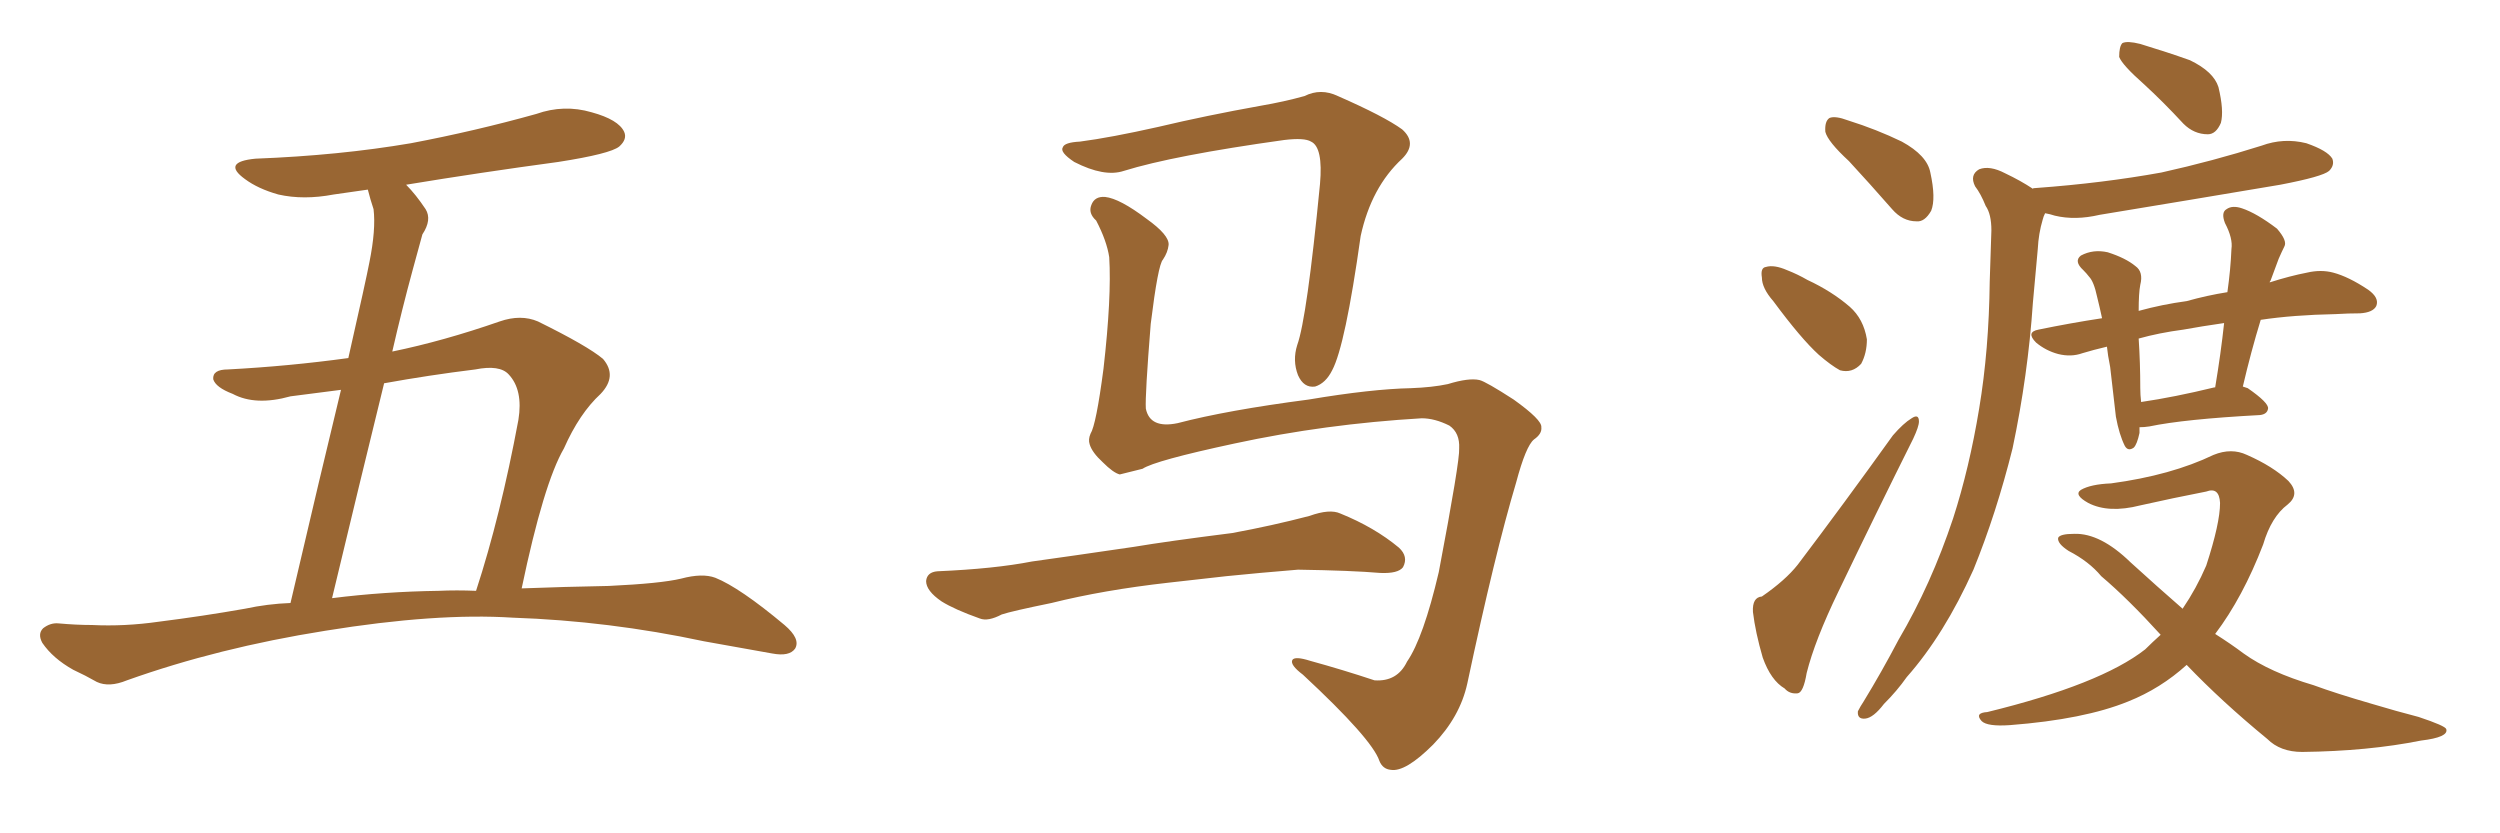 <svg xmlns="http://www.w3.org/2000/svg" xmlns:xlink="http://www.w3.org/1999/xlink" width="450" height="150"><path fill="#996633" padding="10" d="M93.90 105.91L93.90 105.91Q101.51 105.62 109.57 105.47L109.57 105.47Q118.95 105.03 122.61 104.15L122.61 104.15Q126.42 103.13 128.76 104.00L128.76 104.00Q133.15 105.76 141.21 112.50L141.21 112.50Q144.14 114.99 143.12 116.75L143.12 116.75Q142.09 118.21 139.01 117.63L139.01 117.63Q132.57 116.46 126.71 115.43L126.71 115.43Q109.57 111.77 92.29 111.18L92.29 111.18Q78.52 110.30 58.59 113.53L58.59 113.53Q39.26 116.60 22.85 122.46L22.85 122.46Q19.63 123.78 17.43 122.75L17.43 122.75Q15.38 121.58 13.18 120.56L13.18 120.56Q9.52 118.51 7.62 115.72L7.62 115.72Q6.74 114.11 7.76 113.09L7.76 113.09Q9.08 112.06 10.55 112.21L10.55 112.21Q13.77 112.50 16.55 112.50L16.55 112.50Q22.41 112.79 28.56 111.91L28.56 111.91Q36.62 110.89 44.09 109.57L44.09 109.57Q48.19 108.69 52.29 108.54L52.29 108.54Q57.86 84.67 61.38 70.17L61.38 70.17Q56.84 70.75 52.29 71.34L52.29 71.34Q46.00 73.10 41.89 70.90L41.89 70.90Q38.82 69.73 38.38 68.26L38.38 68.26Q38.23 66.50 41.02 66.50L41.02 66.50Q52.00 65.92 62.70 64.45L62.70 64.45Q65.92 50.24 66.50 47.17L66.50 47.17Q67.68 41.31 67.24 37.65L67.24 37.65Q66.65 35.89 66.21 34.13L66.21 34.13Q63.13 34.57 60.06 35.01L60.06 35.01Q54.64 36.04 50.10 35.01L50.10 35.01Q46.44 33.98 44.09 32.23L44.09 32.23Q39.84 29.15 46.00 28.56L46.00 28.56Q61.08 27.98 73.97 25.78L73.97 25.78Q85.55 23.58 96.53 20.51L96.53 20.51Q101.51 18.75 106.49 20.21L106.49 20.21Q111.33 21.53 112.35 23.73L112.35 23.73Q112.94 25.05 111.47 26.37L111.47 26.37Q109.86 27.69 100.49 29.15L100.49 29.15Q86.43 31.05 73.10 33.25L73.10 33.25Q74.85 35.01 76.61 37.65L76.61 37.65Q77.78 39.55 76.03 42.19L76.03 42.19Q75.29 44.97 74.27 48.63L74.27 48.63Q72.36 55.66 70.61 63.28L70.61 63.28Q79.83 61.38 89.94 57.86L89.94 57.86Q93.75 56.54 96.83 57.86L96.83 57.86Q105.76 62.26 108.54 64.60L108.54 64.60Q111.18 67.68 108.11 70.90L108.11 70.90Q104.30 74.41 101.51 80.71L101.51 80.71Q97.85 87.01 93.90 105.91ZM85.55 66.50L85.55 66.50L85.55 66.50Q77.20 67.53 69.14 68.99L69.14 68.99Q64.75 86.87 59.77 107.67L59.77 107.67Q69.14 106.49 78.96 106.35L78.96 106.35Q82.18 106.20 85.69 106.35L85.69 106.35Q90.09 92.87 93.31 75.59L93.31 75.59Q94.19 70.17 91.55 67.38L91.55 67.38Q89.94 65.63 85.55 66.50ZM255.91 75.29L255.91 75.29Q238.48 76.32 222.22 79.83L222.22 79.83Q207.86 82.91 205.66 84.38L205.66 84.38Q203.32 84.96 201.56 85.40L201.56 85.40Q200.39 85.11 198.49 83.20L198.49 83.20Q196.58 81.45 196.14 79.98L196.14 79.98Q195.85 79.10 196.29 78.08L196.29 78.08Q197.31 76.46 198.63 66.36L198.63 66.36Q200.10 53.47 199.66 46.29L199.66 46.29Q199.22 43.36 197.31 39.70L197.31 39.70Q195.85 38.38 196.44 36.91L196.44 36.91Q197.02 35.30 198.93 35.45L198.93 35.45Q201.56 35.74 206.40 39.40L206.40 39.40Q210.50 42.33 210.35 44.09L210.35 44.09Q210.21 45.41 209.33 46.73L209.33 46.73Q208.45 47.61 207.13 58.30L207.13 58.30Q206.10 71.19 206.25 73.54L206.25 73.54Q206.98 77.20 211.96 76.17L211.96 76.17Q220.90 73.83 235.55 71.92L235.55 71.92Q246.83 70.02 254.00 69.87L254.00 69.87Q257.81 69.73 260.60 69.14L260.60 69.14Q264.40 67.97 266.31 68.41L266.31 68.41Q267.48 68.70 272.46 71.92L272.46 71.92Q277.59 75.59 277.44 76.90L277.44 76.90Q277.59 78.08 276.12 79.10L276.12 79.10Q274.66 80.27 272.90 86.87L272.90 86.87Q269.09 99.61 264.11 123.05L264.11 123.05Q262.79 129.05 257.96 134.03L257.96 134.03Q252.98 139.01 250.34 138.57L250.34 138.57Q248.88 138.43 248.29 136.96L248.29 136.96Q246.97 133.01 234.52 121.44L234.52 121.44Q232.18 119.68 232.62 118.80L232.62 118.80Q233.06 118.07 235.84 118.95L235.84 118.95Q241.70 120.56 247.41 122.46L247.41 122.46Q251.51 122.75 253.27 119.09L253.27 119.09Q256.20 114.84 258.98 102.98L258.98 102.98Q262.79 82.91 262.65 80.71L262.65 80.71Q262.79 77.93 260.89 76.61L260.89 76.61Q258.25 75.29 255.91 75.29ZM194.38 25.49L194.38 25.49Q199.95 24.76 208.45 22.85L208.45 22.85Q217.09 20.80 226.90 19.04L226.90 19.04Q231.15 18.31 234.81 17.29L234.81 17.29Q237.74 15.82 240.82 17.29L240.82 17.29Q249.17 20.95 252.39 23.29L252.39 23.29Q255.18 25.78 252.39 28.56L252.39 28.56Q246.83 33.69 244.92 42.48L244.92 42.48Q242.14 62.26 239.79 66.65L239.79 66.65Q238.62 68.99 236.72 69.58L236.72 69.58Q234.67 69.87 233.64 67.53L233.64 67.53Q232.62 64.89 233.50 62.11L233.50 62.11Q235.25 57.28 237.60 33.11L237.60 33.11Q238.18 26.51 235.99 25.49L235.99 25.49Q234.81 24.76 231.15 25.20L231.15 25.20Q211.23 27.98 202.29 30.76L202.29 30.76Q198.78 31.93 193.36 29.15L193.36 29.15Q190.72 27.39 191.31 26.51L191.31 26.51Q191.60 25.63 194.38 25.49ZM210.35 104.88L210.35 104.88L210.35 104.88Q198.63 106.20 189.26 108.54L189.26 108.54Q182.08 110.01 180.32 110.60L180.32 110.60Q177.83 111.91 176.37 111.33L176.37 111.33Q171.83 109.72 169.48 108.25L169.48 108.25Q166.70 106.35 166.70 104.59L166.70 104.59Q166.85 102.98 168.75 102.83L168.75 102.83Q179.00 102.39 185.74 101.07L185.74 101.07Q192.04 100.20 204.05 98.44L204.05 98.44Q210.21 97.41 221.78 95.95L221.78 95.95Q228.96 94.63 235.69 92.87L235.69 92.87Q239.36 91.55 241.26 92.43L241.26 92.43Q247.41 94.92 251.81 98.58L251.81 98.58Q253.56 100.20 252.54 102.10L252.54 102.10Q251.66 103.27 248.44 103.13L248.44 103.13Q243.31 102.69 233.64 102.54L233.64 102.54Q226.46 103.13 220.75 103.71L220.75 103.71Q215.63 104.30 210.35 104.88ZM332.81 29.00L332.81 29.00Q329.00 25.49 328.56 23.73L328.56 23.73Q328.42 21.83 329.30 21.24L329.30 21.24Q330.32 20.80 332.67 21.68L332.67 21.68Q337.79 23.29 342.33 25.49L342.33 25.49Q346.88 27.98 347.46 31.05L347.46 31.05Q348.49 35.74 347.61 37.94L347.61 37.94Q346.44 39.99 344.97 39.84L344.97 39.84Q342.48 39.84 340.58 37.65L340.58 37.65Q336.47 32.96 332.81 29.00ZM319.19 54.20L319.19 54.20Q317.14 51.86 317.14 49.95L317.14 49.95Q316.85 48.19 317.87 48.05L317.87 48.05Q319.34 47.61 321.68 48.63L321.68 48.63Q323.58 49.37 325.34 50.39L325.34 50.39Q329.74 52.44 332.96 55.22L332.96 55.22Q335.45 57.42 336.04 61.08L336.04 61.08Q336.04 63.57 335.01 65.48L335.01 65.48Q333.40 67.24 331.20 66.65L331.20 66.65Q329.59 65.77 327.39 63.87L327.39 63.87Q324.17 60.94 319.19 54.20ZM317.14 107.37L317.14 107.37Q321.39 104.44 323.58 101.66L323.58 101.66Q331.79 90.82 340.72 78.37L340.72 78.37Q342.63 76.17 344.09 75.29L344.09 75.29Q345.41 74.41 345.41 75.88L345.41 75.88Q345.41 76.76 344.38 78.96L344.38 78.96Q337.94 91.85 330.91 106.49L330.91 106.49Q326.66 115.28 325.20 121.14L325.20 121.14Q324.61 124.66 323.58 124.80L323.58 124.80Q322.12 124.95 321.24 123.93L321.24 123.93Q318.75 122.46 317.29 118.36L317.29 118.36Q315.97 113.82 315.53 110.16L315.53 110.16Q315.38 107.52 317.14 107.37ZM385.84 15.09L385.84 15.09Q382.03 11.72 381.45 10.25L381.45 10.25Q381.45 8.35 382.03 7.76L382.03 7.76Q382.91 7.32 385.25 7.91L385.25 7.91Q390.09 9.38 394.19 10.84L394.19 10.84Q398.44 12.89 399.32 15.67L399.32 15.67Q400.34 19.92 399.76 22.12L399.76 22.12Q398.88 24.17 397.41 24.17L397.41 24.17Q394.92 24.17 393.02 22.27L393.02 22.27Q389.36 18.31 385.84 15.09ZM365.92 33.98L365.92 33.98Q365.92 33.84 366.50 33.84L366.50 33.84Q378.52 32.96 389.06 31.05L389.06 31.05Q398.29 29.00 407.08 26.22L407.08 26.22Q411.04 24.76 415.14 25.78L415.14 25.78Q418.95 27.10 419.82 28.56L419.82 28.56Q420.26 29.74 419.24 30.76L419.24 30.76Q418.07 31.79 410.45 33.25L410.45 33.25Q393.90 36.04 377.93 38.67L377.93 38.67Q373.54 39.70 369.87 38.82L369.87 38.82Q368.99 38.53 368.12 38.38L368.12 38.38Q367.82 38.96 367.68 39.55L367.68 39.55Q366.94 42.04 366.80 44.82L366.80 44.82Q366.36 49.51 365.92 54.49L365.92 54.49Q365.04 67.53 362.26 80.71L362.26 80.71Q359.33 92.43 355.22 102.54L355.22 102.54Q349.95 114.26 343.21 121.88L343.21 121.88Q341.46 124.37 339.11 126.71L339.11 126.71Q337.21 129.20 335.74 129.35L335.74 129.35Q334.28 129.49 334.42 128.03L334.42 128.03Q334.86 127.15 335.45 126.27L335.45 126.27Q338.67 121.00 341.75 115.14L341.75 115.14Q347.61 105.18 351.56 93.31L351.56 93.31Q354.49 84.23 356.25 73.54L356.25 73.54Q358.01 62.99 358.15 50.68L358.15 50.68Q358.30 45.56 358.45 41.46L358.45 41.46Q358.45 38.53 357.42 37.06L357.42 37.06Q356.54 34.86 355.52 33.54L355.52 33.54Q354.49 31.49 356.25 30.47L356.25 30.47Q358.15 29.74 360.94 31.20L360.94 31.20Q363.72 32.52 365.92 33.98ZM385.11 76.90L385.11 76.90Q385.11 77.34 385.11 77.93L385.11 77.93Q384.67 79.98 384.08 80.57L384.08 80.57Q383.06 81.30 382.47 80.27L382.47 80.27Q381.45 78.22 380.86 75L380.86 75Q380.42 71.34 379.83 66.06L379.83 66.06Q379.39 63.87 379.25 62.40L379.25 62.40Q376.76 62.99 374.85 63.57L374.85 63.57Q372.80 64.31 370.46 63.72L370.46 63.72Q368.26 63.13 366.50 61.67L366.50 61.67Q364.60 59.77 366.94 59.33L366.94 59.33Q372.66 58.15 378.37 57.28L378.37 57.28Q377.93 55.22 377.49 53.47L377.49 53.47Q376.90 50.68 376.03 49.80L376.03 49.80Q375.59 49.22 375 48.63L375 48.63Q373.24 47.02 374.56 46.00L374.56 46.00Q376.76 44.82 379.39 45.41L379.39 45.41Q382.62 46.44 384.38 47.90L384.38 47.90Q385.84 48.93 385.25 51.27L385.25 51.27Q384.96 52.73 384.96 55.96L384.96 55.96Q389.21 54.79 393.60 54.20L393.60 54.20Q397.27 53.17 400.93 52.59L400.93 52.59Q401.51 48.49 401.66 44.82L401.66 44.82Q401.95 42.92 400.49 40.14L400.49 40.14Q399.76 38.23 400.78 37.65L400.78 37.65Q401.81 36.91 403.56 37.50L403.56 37.50Q406.20 38.38 409.86 41.16L409.86 41.16Q411.77 43.36 411.18 44.38L411.18 44.38Q410.74 45.26 410.16 46.58L410.16 46.58Q409.57 48.19 408.69 50.54L408.69 50.54Q408.54 50.68 408.54 50.83L408.54 50.83Q412.21 49.66 415.28 49.07L415.28 49.07Q417.77 48.49 419.97 49.07L419.97 49.07Q422.75 49.80 426.27 52.15L426.27 52.15Q428.32 53.61 427.73 55.08L427.73 55.08Q427.15 56.25 424.80 56.40L424.80 56.40Q422.75 56.40 420.41 56.54L420.41 56.54Q412.79 56.69 406.93 57.57L406.93 57.57Q405.18 63.28 403.71 69.58L403.71 69.58Q404.15 69.73 404.59 69.87L404.59 69.87Q408.40 72.51 408.25 73.54L408.25 73.54Q408.11 74.56 406.79 74.71L406.79 74.71Q393.16 75.44 386.87 76.76L386.87 76.76Q385.99 76.90 385.11 76.90ZM398.58 69.73L398.58 69.73Q398.58 69.73 398.73 69.73L398.73 69.73Q399.76 63.57 400.34 58.15L400.34 58.15Q396.24 58.74 393.02 59.33L393.02 59.33Q388.62 59.91 384.96 60.94L384.96 60.94Q385.25 65.33 385.25 69.87L385.25 69.87Q385.25 71.04 385.40 72.36L385.40 72.36Q391.41 71.48 398.58 69.73ZM393.60 119.68L393.60 119.68L393.60 119.68Q388.92 123.93 383.06 126.27L383.06 126.27Q375.15 129.49 361.82 130.52L361.82 130.52Q357.71 130.81 356.69 129.79L356.69 129.79Q355.37 128.32 357.71 128.17L357.71 128.17Q378.08 123.19 386.13 116.89L386.13 116.89Q387.45 115.58 388.92 114.26L388.92 114.26Q383.06 107.81 378.22 103.71L378.22 103.71Q376.03 101.07 372.36 99.17L372.36 99.17Q370.31 97.85 370.46 96.83L370.46 96.83Q370.75 96.09 373.39 96.09L373.39 96.09Q378.08 95.95 383.50 101.22L383.50 101.22Q388.33 105.62 392.87 109.57L392.87 109.57Q395.36 105.91 397.12 101.81L397.12 101.81Q399.61 94.19 399.61 90.53L399.61 90.53Q399.46 87.60 397.12 88.48L397.12 88.48Q391.11 89.65 385.25 90.97L385.25 90.97Q379.54 92.43 375.88 90.53L375.88 90.53Q373.24 89.06 374.56 88.18L374.56 88.18Q376.32 87.16 379.98 87.01L379.98 87.01Q390.82 85.55 398.44 81.88L398.44 81.88Q401.66 80.57 404.44 81.88L404.44 81.88Q409.13 83.94 411.91 86.57L411.91 86.57Q414.11 88.92 411.77 90.82L411.77 90.82Q408.84 93.02 407.37 98.00L407.37 98.00Q403.71 107.52 398.73 114.11L398.73 114.11Q401.51 115.87 403.86 117.63L403.86 117.63Q408.54 121.00 416.46 123.34L416.46 123.34Q420.41 124.80 427.00 126.71L427.00 126.71Q431.40 128.03 435.35 129.05L435.35 129.05Q440.19 130.66 440.33 131.25L440.33 131.25Q440.77 132.71 435.79 133.30L435.79 133.30Q426.27 135.21 414.40 135.35L414.40 135.35Q410.45 135.35 408.11 133.01L408.11 133.01Q399.90 126.27 393.60 119.68Z"/></svg>